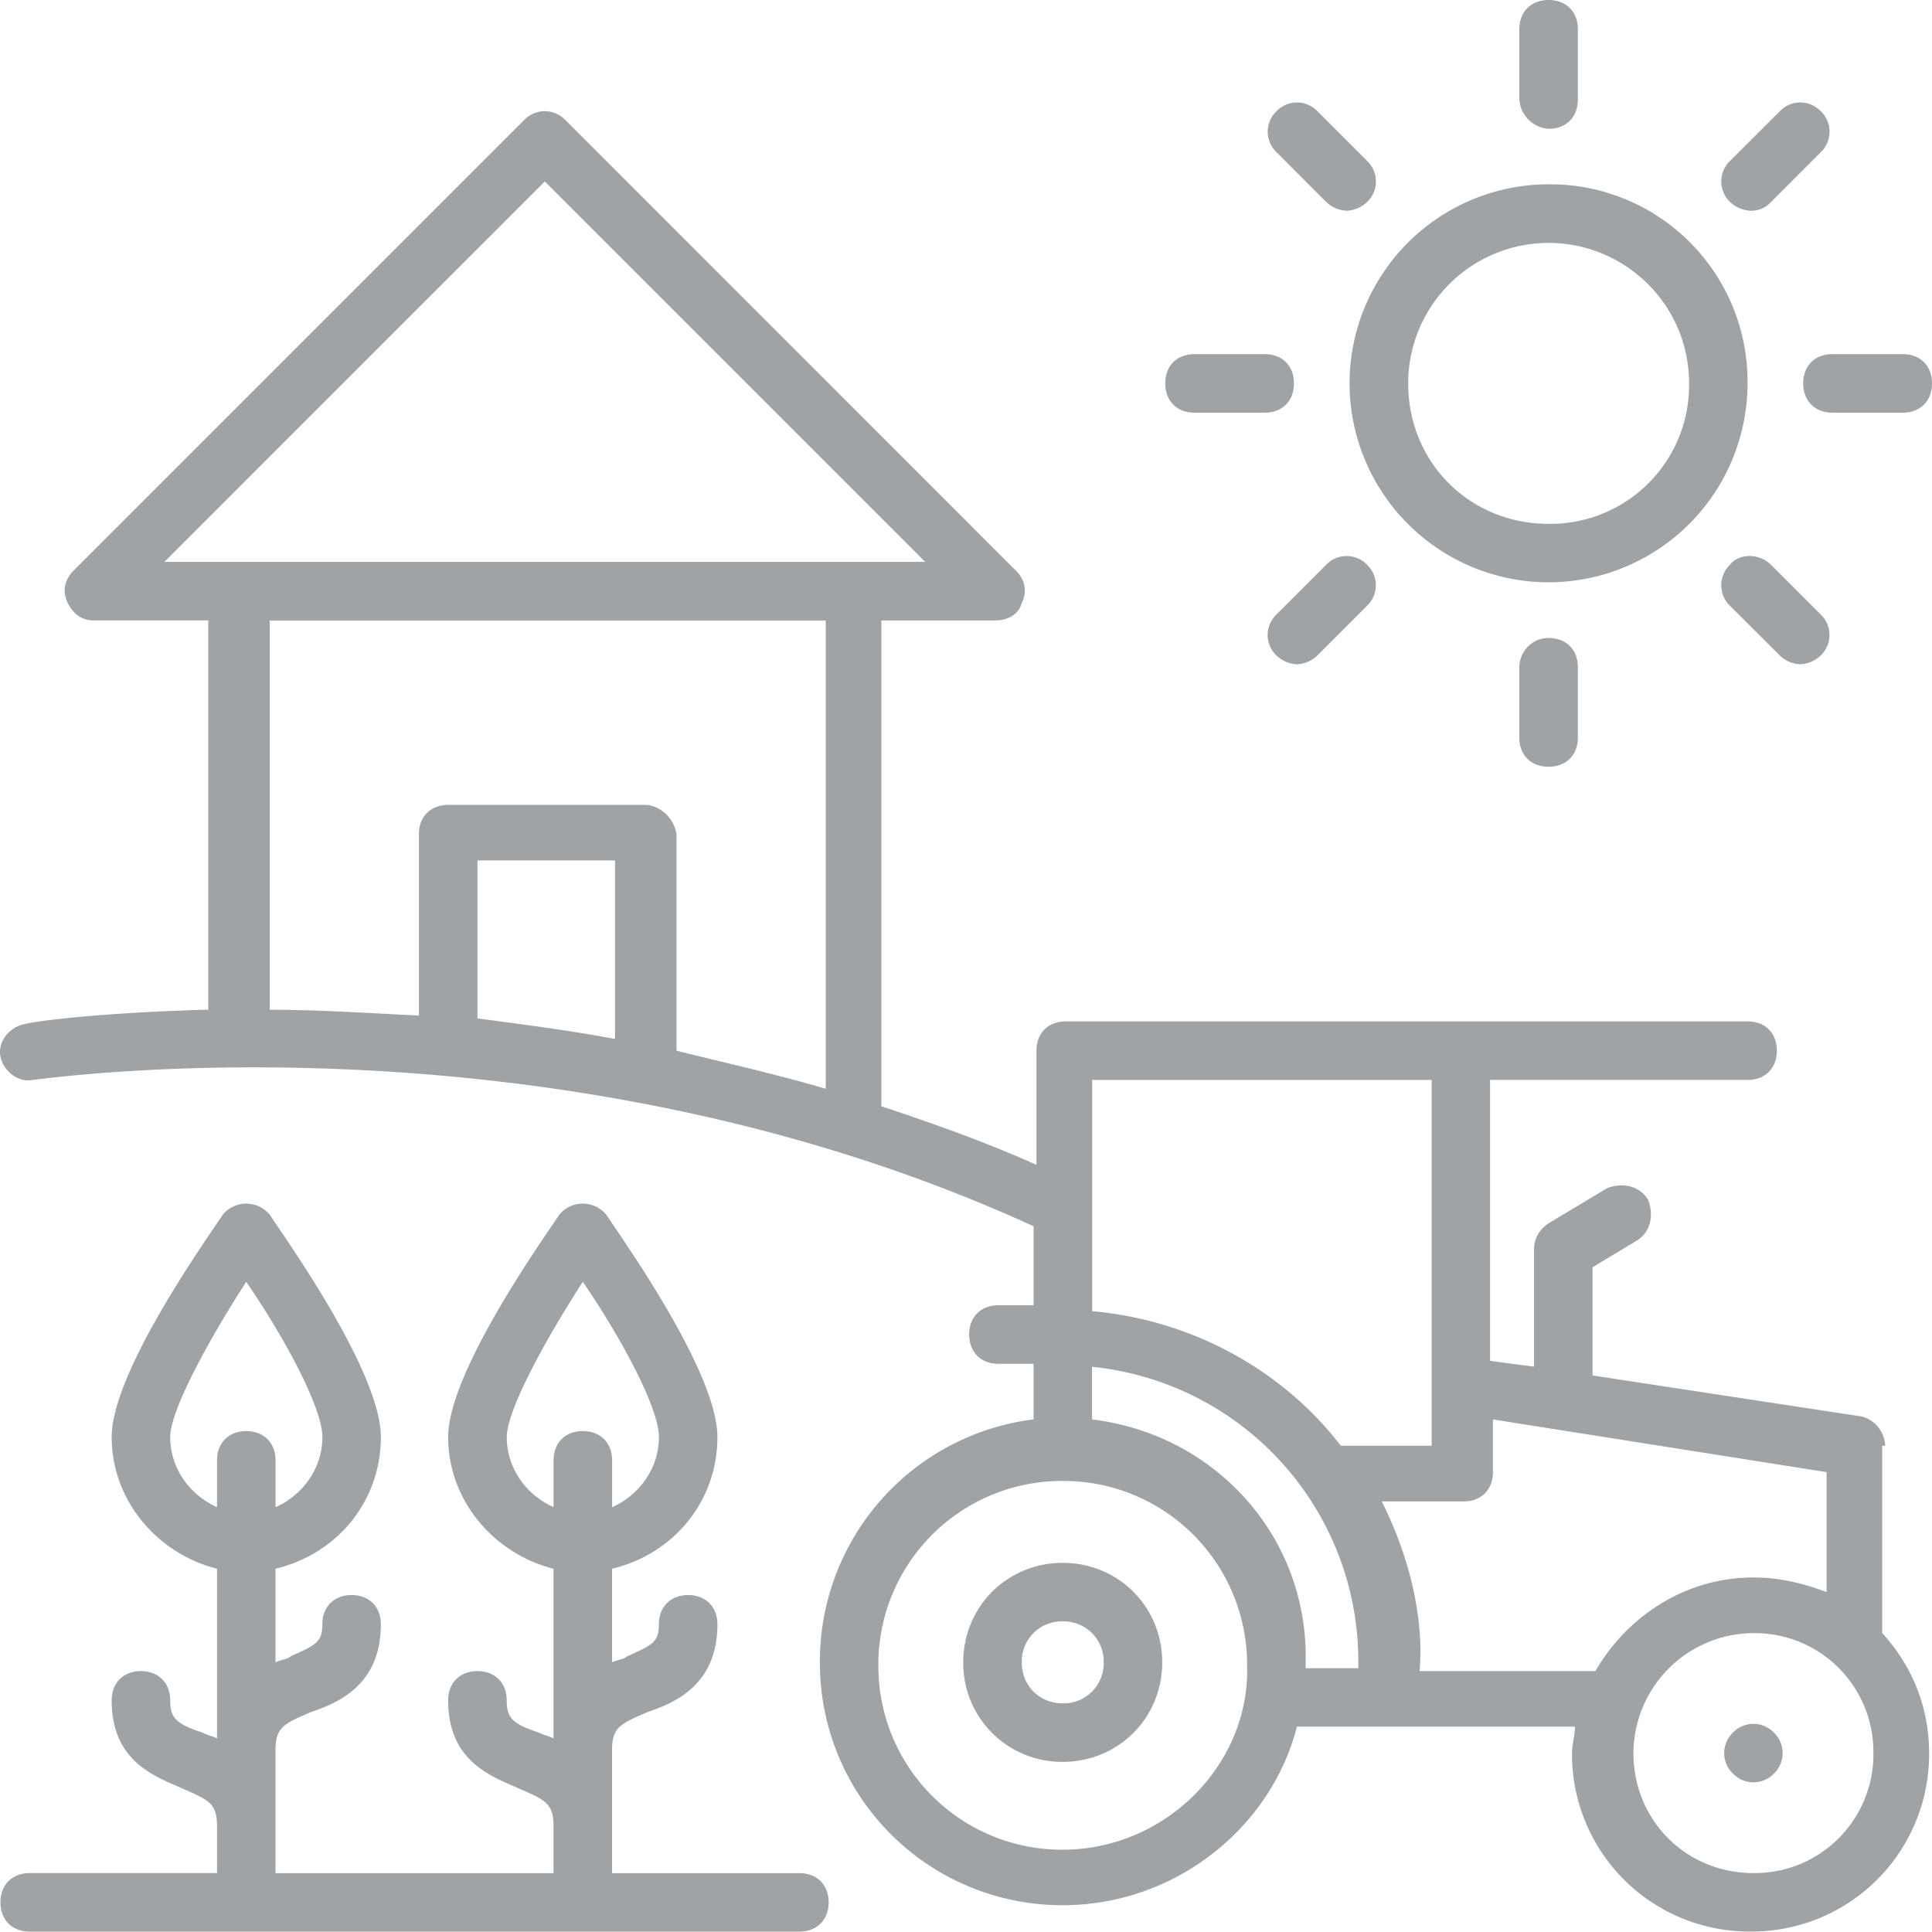 <svg viewBox="0 0 30 30" xmlns="http://www.w3.org/2000/svg"><path d="m8.778 1.863 6.998 6.999c.136.136.182.318.09.5-.045.181-.226.272-.408.272h-1.772v7.544c.818.272 1.59.545 2.408.909v-1.773c0-.272.182-.454.455-.454h10.588c.273 0 .454.182.454.454 0 .273-.181.455-.454.455h-3.999v4.362l.682.091v-1.817c0-.182.09-.319.227-.41l.909-.545c.227-.09.5-.045.636.182.09.227.045.5-.182.636l-.681.41v1.68l4.18.637a.49.49 0 0 1 .364.454h-.046v2.909c.455.5.728 1.136.728 1.863a2.754 2.754 0 0 1 -2.773 2.772 2.754 2.754 0 0 1 -2.772-2.772c0-.136.046-.273.046-.41h-4.317c-.41 1.591-1.909 2.773-3.636 2.773a3.763 3.763 0 0 1 -3.772-3.772 3.788 3.788 0 0 1 3.318-3.772v-.863h-.546c-.272 0-.454-.182-.454-.455 0-.272.182-.454.454-.454h.546v-1.227c-7.544-3.454-15.451-2.272-15.542-2.272-.227.045-.455-.137-.5-.364s.136-.454.364-.5c.136-.045 1.181-.181 2.863-.227v-6.044h-1.774c-.182 0-.318-.09-.409-.273-.09-.181-.045-.363.091-.5l6.998-6.998a.44.44 0 0 1 .637 0zm-5.318 16.997a.473.473 0 0 1 .727 0l.25.37.183.276c.525.8 1.294 2.08 1.294 2.808 0 1-.682 1.818-1.636 2.045v1.454c.09-.045.182-.045.227-.09.409-.183.5-.228.5-.5 0-.273.182-.455.454-.455.273 0 .455.182.455.454 0 .955-.682 1.227-1.09 1.364-.41.181-.546.227-.546.59v1.91h4.317v-.728c0-.364-.136-.409-.545-.59-.41-.183-1.091-.41-1.091-1.364 0-.273.182-.455.454-.455.273 0 .455.182.455.455s.09.363.5.5c.09.045.136.045.227.09v-2.635c-.909-.227-1.636-1.045-1.636-2.045s1.454-3.045 1.727-3.454a.473.473 0 0 1 .727 0l.25.37.183.276c.525.8 1.294 2.08 1.294 2.808 0 1-.682 1.818-1.636 2.045v1.454c.09-.045.182-.045.227-.09.409-.183.5-.228.5-.5 0-.273.182-.455.454-.455.273 0 .455.182.455.454 0 .955-.682 1.227-1.09 1.364-.41.181-.546.227-.546.59v1.91h2.908c.273 0 .455.18.455.454 0 .272-.182.454-.455.454h-11.951c-.272 0-.454-.182-.454-.454 0-.273.182-.455.454-.455h2.909v-.727c0-.364-.136-.409-.545-.59-.41-.183-1.091-.41-1.091-1.364 0-.273.182-.455.454-.455.273 0 .455.182.455.455s.09.363.5.5c.09.045.136.045.227.09v-2.635c-.909-.227-1.636-1.045-1.636-2.045s1.454-3.045 1.727-3.454zm23.767 6.499a1.872 1.872 0 0 0 -1.863 1.863c0 1.045.818 1.863 1.863 1.863a1.843 1.843 0 0 0 1.863-1.863 1.843 1.843 0 0 0 -1.863-1.863zm-10.725-2.363a2.851 2.851 0 0 0 -2.863 2.863 2.851 2.851 0 0 0 2.863 2.863c1.59 0 2.909-1.318 2.863-2.863a2.851 2.851 0 0 0 -2.863-2.863zm10.407 3.908a.44.44 0 0 1 .636 0 .44.44 0 0 1 0 .636.44.44 0 0 1 -.636 0 .44.44 0 0 1 0-.636zm-10.407-2.636c.864 0 1.545.682 1.545 1.545 0 .864-.681 1.545-1.545 1.545a1.532 1.532 0 0 1 -1.545-1.545c0-.863.682-1.545 1.545-1.545zm0 .909a.621.621 0 0 0 -.636.636c0 .364.273.636.636.636a.621.621 0 0 0 .636-.636.621.621 0 0 0 -.636-.636zm6.68-3.136v.818c0 .273-.181.455-.454.455h-1.272c.727 1.454.59 2.545.59 2.59v.045h2.727c.5-.863 1.409-1.454 2.454-1.454.409 0 .772.091 1.136.227v-1.863l-5.18-.818zm-6.225-.818v.818c1.908.228 3.362 1.818 3.317 3.772v.091h.818v-.09a4.595 4.595 0 0 0 -4.135-4.59zm-7.907-1.319c-.59.91-1.181 2-1.181 2.409 0 .5.318.909.727 1.09v-.726c0-.273.182-.455.454-.455.273 0 .455.182.455.455v.727c.409-.182.727-.591.727-1.091 0-.454-.59-1.545-1.182-2.409zm-5.226 0c-.59.91-1.181 2-1.181 2.409 0 .5.318.909.727 1.09v-.726c0-.273.182-.455.454-.455.273 0 .455.182.455.455v.727c.409-.182.727-.591.727-1.091 0-.454-.59-1.545-1.182-2.409zm18.406-3.134h-5.271v3.59c1.545.136 2.953.909 3.862 2.09h1.41v-5.68zm-9.407-7.135h-8.635v6.044c.682 0 1.454.046 2.317.091v-2.817c0-.273.182-.455.455-.455h3.045c.227 0 .454.182.5.455v3.362c.727.182 1.545.364 2.317.591v-7.27zm-3.273 3.726h-2.136v2.453c.682.091 1.41.182 2.136.319v-2.773zm14.497-3.454c.273 0 .454.182.454.454v1.09c0 .274-.181.455-.454.455s-.455-.181-.455-.454v-1.09c0-.228.182-.455.455-.455zm3.453-1.137.772.772a.44.44 0 0 1 0 .636.49.49 0 0 1 -.318.137.49.49 0 0 1 -.318-.137l-.773-.772a.44.44 0 0 1 0-.636c.137-.182.455-.182.637 0zm-6.272 0a.44.44 0 0 1 0 .636l-.772.772a.49.49 0 0 1 -.318.137.49.49 0 0 1 -.318-.137.44.44 0 0 1 0-.636l.772-.772a.44.44 0 0 1 .636 0zm2.818-5.908a3.065 3.065 0 0 1 3.09 3.09 3.093 3.093 0 0 1 -3.09 3.09 3.093 3.093 0 0 1 -3.09-3.09 3.093 3.093 0 0 1 3.09-3.09zm-15.586-.044-5.908 5.907h11.815zm15.587.954a2.182 2.182 0 0 0 -2.181 2.181c0 1.227.954 2.181 2.18 2.181a2.153 2.153 0 0 0 2.182-2.18c0-1.228-1-2.182-2.181-2.182zm5.499 1.727c.272 0 .454.181.454.454s-.182.455-.454.455h-1.091c-.273 0-.455-.182-.455-.455s.182-.454.455-.454zm-9.907 0c.272 0 .454.181.454.454s-.182.455-.454.455h-1.09c-.274 0-.455-.182-.455-.455s.181-.454.454-.454zm.818-3.772.772.772a.44.44 0 0 1 0 .637.49.49 0 0 1 -.318.136.49.49 0 0 1 -.318-.136l-.772-.773a.44.44 0 0 1 0-.636.44.44 0 0 1 .636 0zm7.816 0a.44.44 0 0 1 0 .636l-.772.773a.413.413 0 0 1 -.319.136.49.49 0 0 1 -.318-.136.44.44 0 0 1 0-.637l.773-.772a.44.44 0 0 1 .636 0zm-4.226-1.727c.273 0 .454.182.454.454v1.091c0 .273-.181.455-.454.455a.489.489 0 0 1 -.455-.455v-1.09c0-.273.182-.455.455-.455z" fill="#9fa3a6"/></svg>